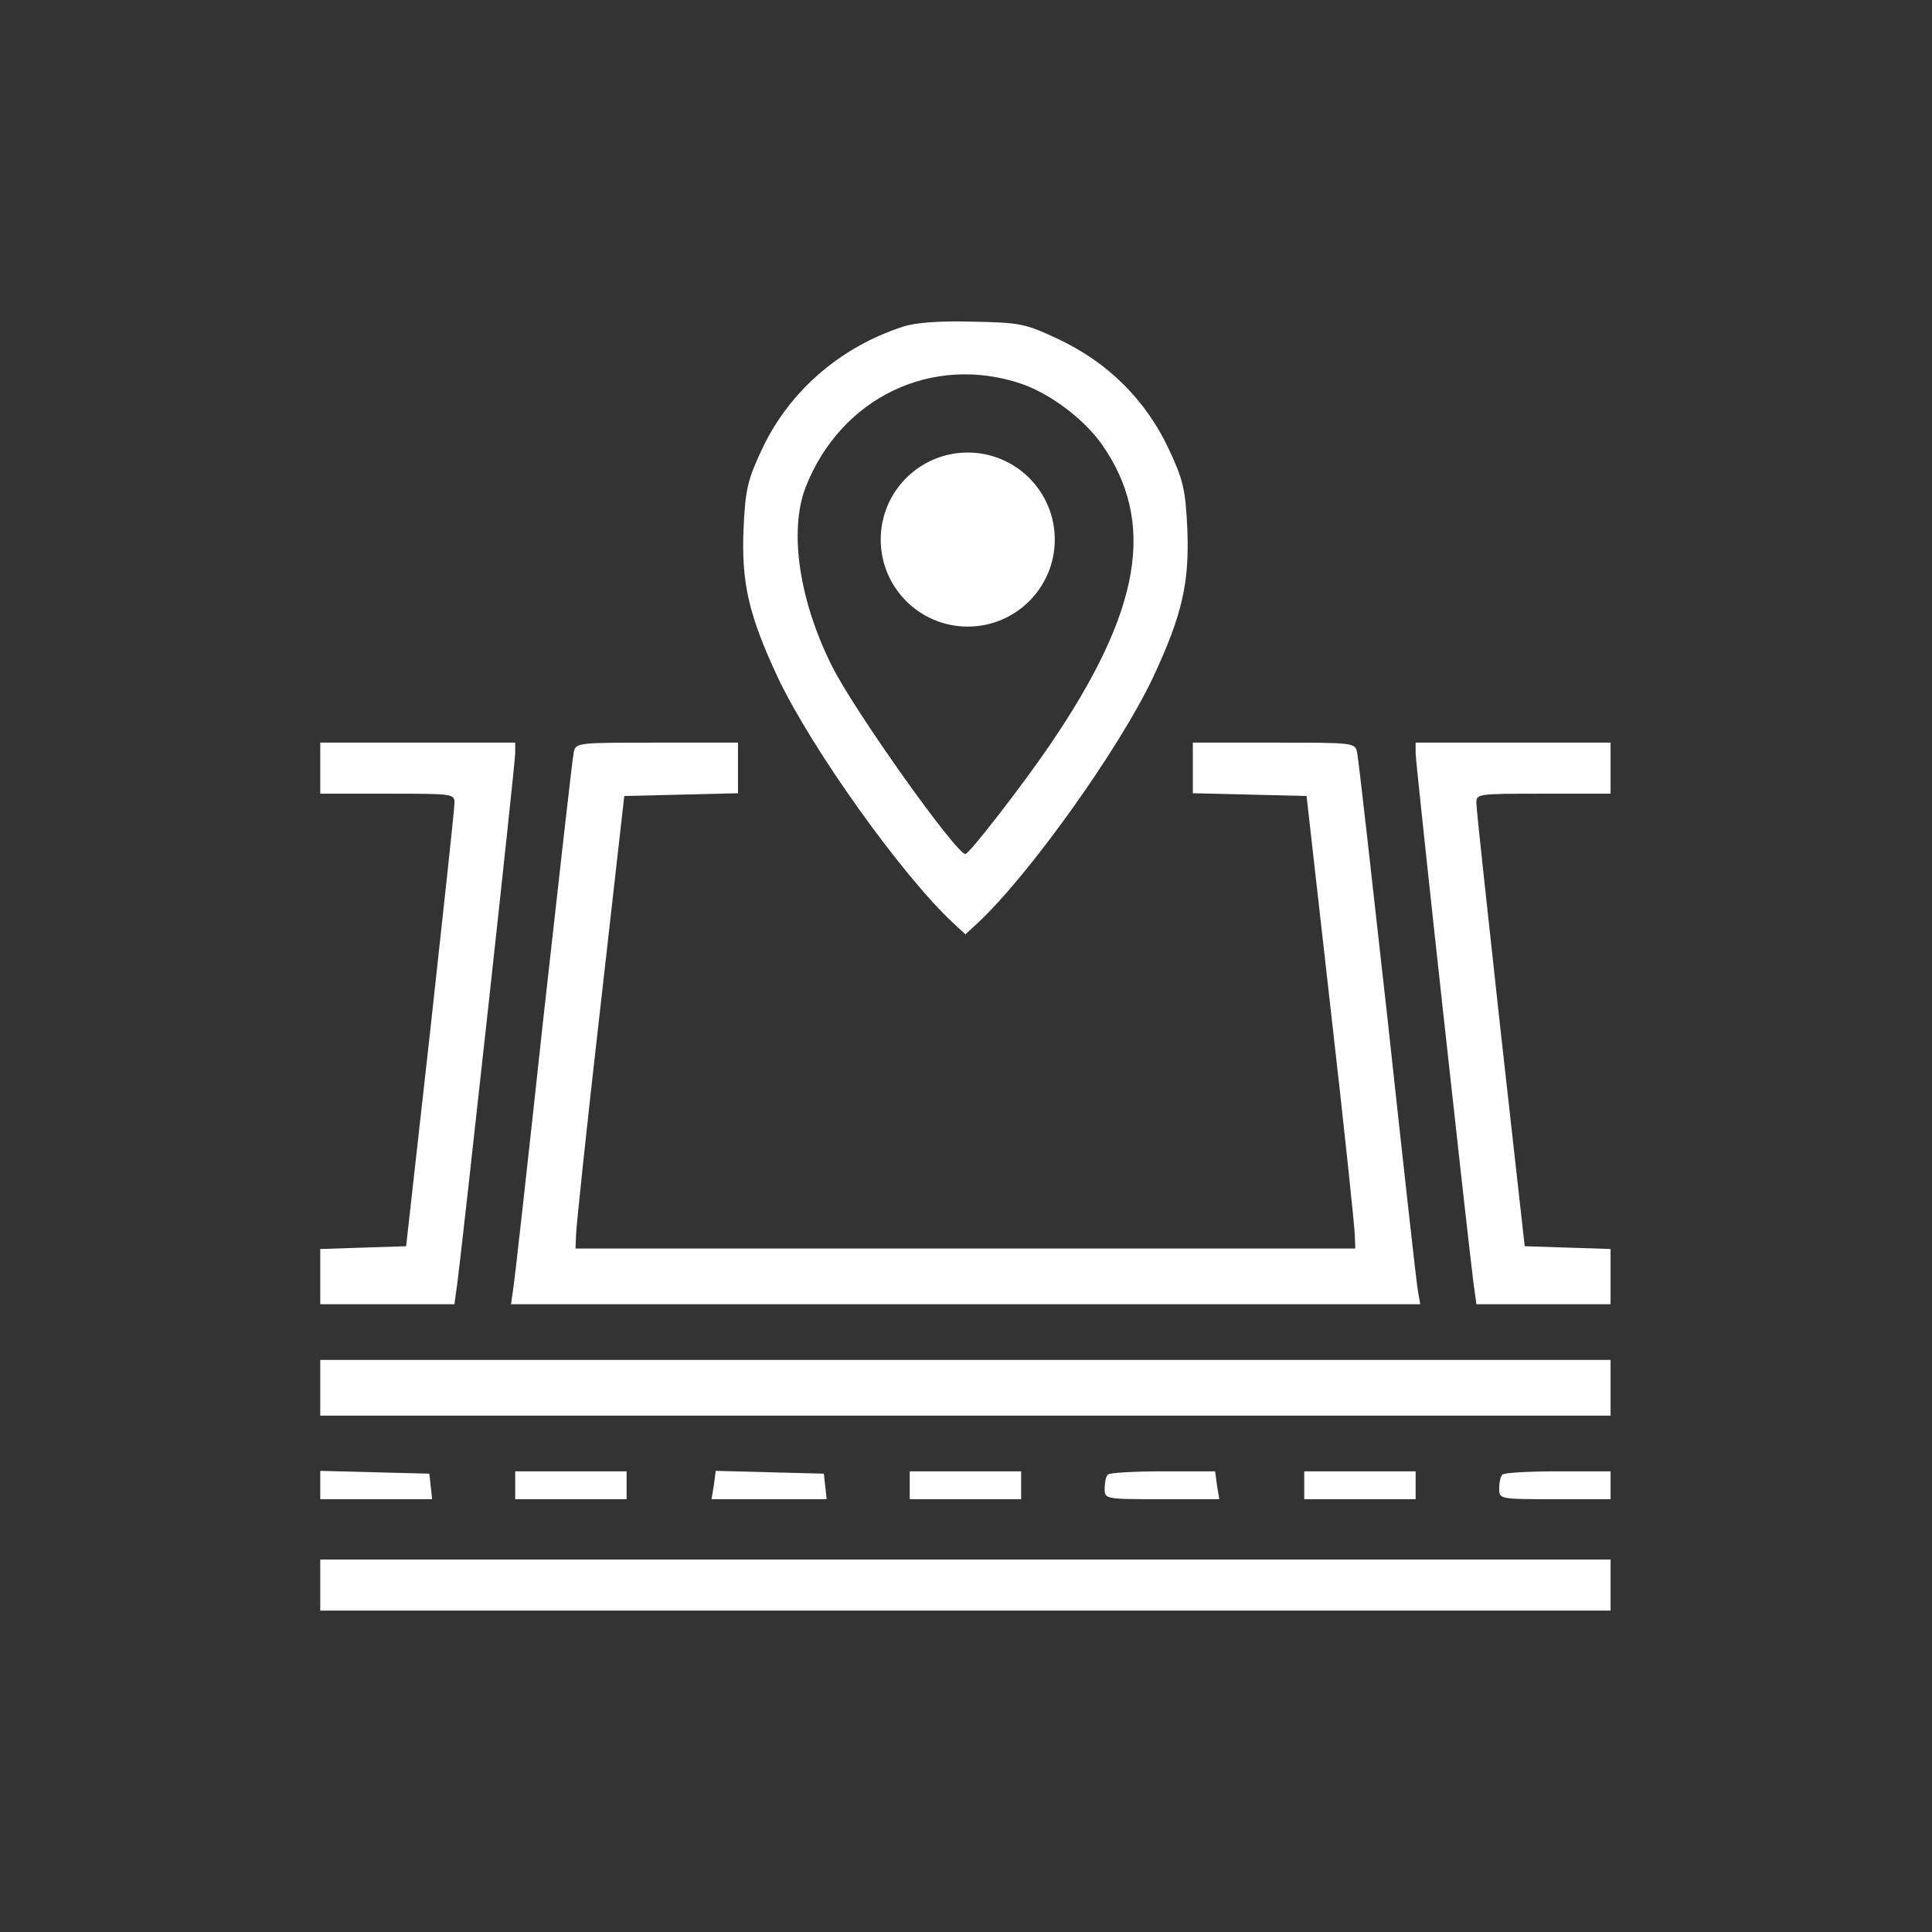 <svg width="555" height="555" viewBox="0 0 555 555" fill="none" xmlns="http://www.w3.org/2000/svg">
<rect x="0" y="0" width="555" height="555" fill="#333333" stroke="none"/>
<path d="M259.333 93.867C241.333 99.733 226.933 112.267 219.067 128.667C214.8 137.733 214.133 140.4 213.6 151.733C212.933 167.467 215.067 176.667 223.467 194.667C233.2 215.2 259.2 251.6 273.867 265.2L277.333 268.4L280.8 265.2C295.467 251.6 321.467 215.2 331.2 194.667C339.6 176.667 341.733 167.467 341.067 151.733C340.533 140.4 339.867 137.733 335.6 128.667C329.067 114.933 318.4 104.267 304.4 97.6C294.533 92.933 293.2 92.667 279.333 92.4C269.867 92.133 262.8 92.667 259.333 93.867ZM293.467 110.267C301.867 113.2 311.2 120.267 316.4 127.467C332.267 150 327.867 175.467 301.6 214C294 225.2 278.533 245.2 277.333 245.333C274.8 245.467 246 205.067 239.2 191.733C229.6 172.8 226.533 152.533 231.467 139.867C241.6 114.133 267.867 101.6 293.467 110.267Z" fill="white"/>
<path d="M92 220.667V228H111.333C130.533 228 130.667 228 130.533 230.933C130.533 232.667 127.333 261.867 123.6 296L116.667 358L104.267 358.4L92 358.8V366.667V374.667H111.2H130.533L131.333 368.933C132.8 358 148 219.467 148 216.4V213.333H120H92V220.667Z" fill="white"/>
<path d="M164.8 216.267C164.4 218 160.533 252.667 156 293.333C151.6 334 147.733 368.933 147.333 370.933L146.8 374.667H277.333H408L407.333 370.933C406.933 368.933 403.066 334 398.666 293.333C394.133 252.667 390.266 218 389.866 216.267C389.333 213.333 389.066 213.333 366 213.333H342.666V220.667V227.867L359.066 228.267L375.333 228.667L382.266 290C386.133 323.733 389.2 352.933 389.2 354.933L389.333 358.667H277.333H165.333L165.466 354.933C165.466 352.933 168.533 323.733 172.4 290L179.333 228.667L195.733 228.267L212 227.867V220.667V213.333H188.666C165.6 213.333 165.333 213.333 164.8 216.267Z" fill="white"/>
<path d="M406.667 216.4C406.667 219.467 421.867 358 423.333 368.933L424.133 374.667H443.467H462.667V366.667V358.8L450.4 358.4L438 358L431.067 296C427.333 261.867 424.133 232.667 424.133 230.933C424 228 424.133 228 443.333 228H462.667V220.667V213.333H434.667H406.667V216.4Z" fill="white"/>
<path d="M92 398.667V406.667H277.333H462.667V398.667V390.667H277.333H92V398.667Z" fill="white"/>
<path d="M92 426.667V430.667H108.133H124.133L123.733 426.933L123.333 423.333L107.733 422.933L92 422.533V426.667Z" fill="white"/>
<path d="M148 426.667V430.667H164H180V426.667V422.667H164H148V426.667Z" fill="white"/>
<path d="M205.067 426.667L204.4 430.667H220.933H237.467L237.067 426.933L236.667 423.333L221.2 422.933L205.6 422.533L205.067 426.667Z" fill="white"/>
<path d="M261.333 426.667V430.667H277.333H293.333V426.667V422.667H277.333H261.333V426.667Z" fill="white"/>
<path d="M318.267 423.6C317.733 424 317.333 425.867 317.333 427.6C317.333 430.667 317.467 430.667 333.733 430.667H350.267L349.6 426.667L349.067 422.667H334.133C325.867 422.667 318.667 423.067 318.267 423.6Z" fill="white"/>
<path d="M374.667 426.667V430.667H390.667H406.667V426.667V422.667H390.667H374.667V426.667Z" fill="white"/>
<path d="M431.6 423.6C431.067 424 430.667 425.867 430.667 427.6C430.667 430.667 430.8 430.667 446.667 430.667H462.667V426.667V422.667H447.6C439.2 422.667 432 423.067 431.6 423.6Z" fill="white"/>
<path d="M92 455.333V462.667H277.333H462.667V455.333V448H277.333H92V455.333Z" fill="white"/>
<circle cx="278" cy="155" r="25" fill="white"/>
</svg>
